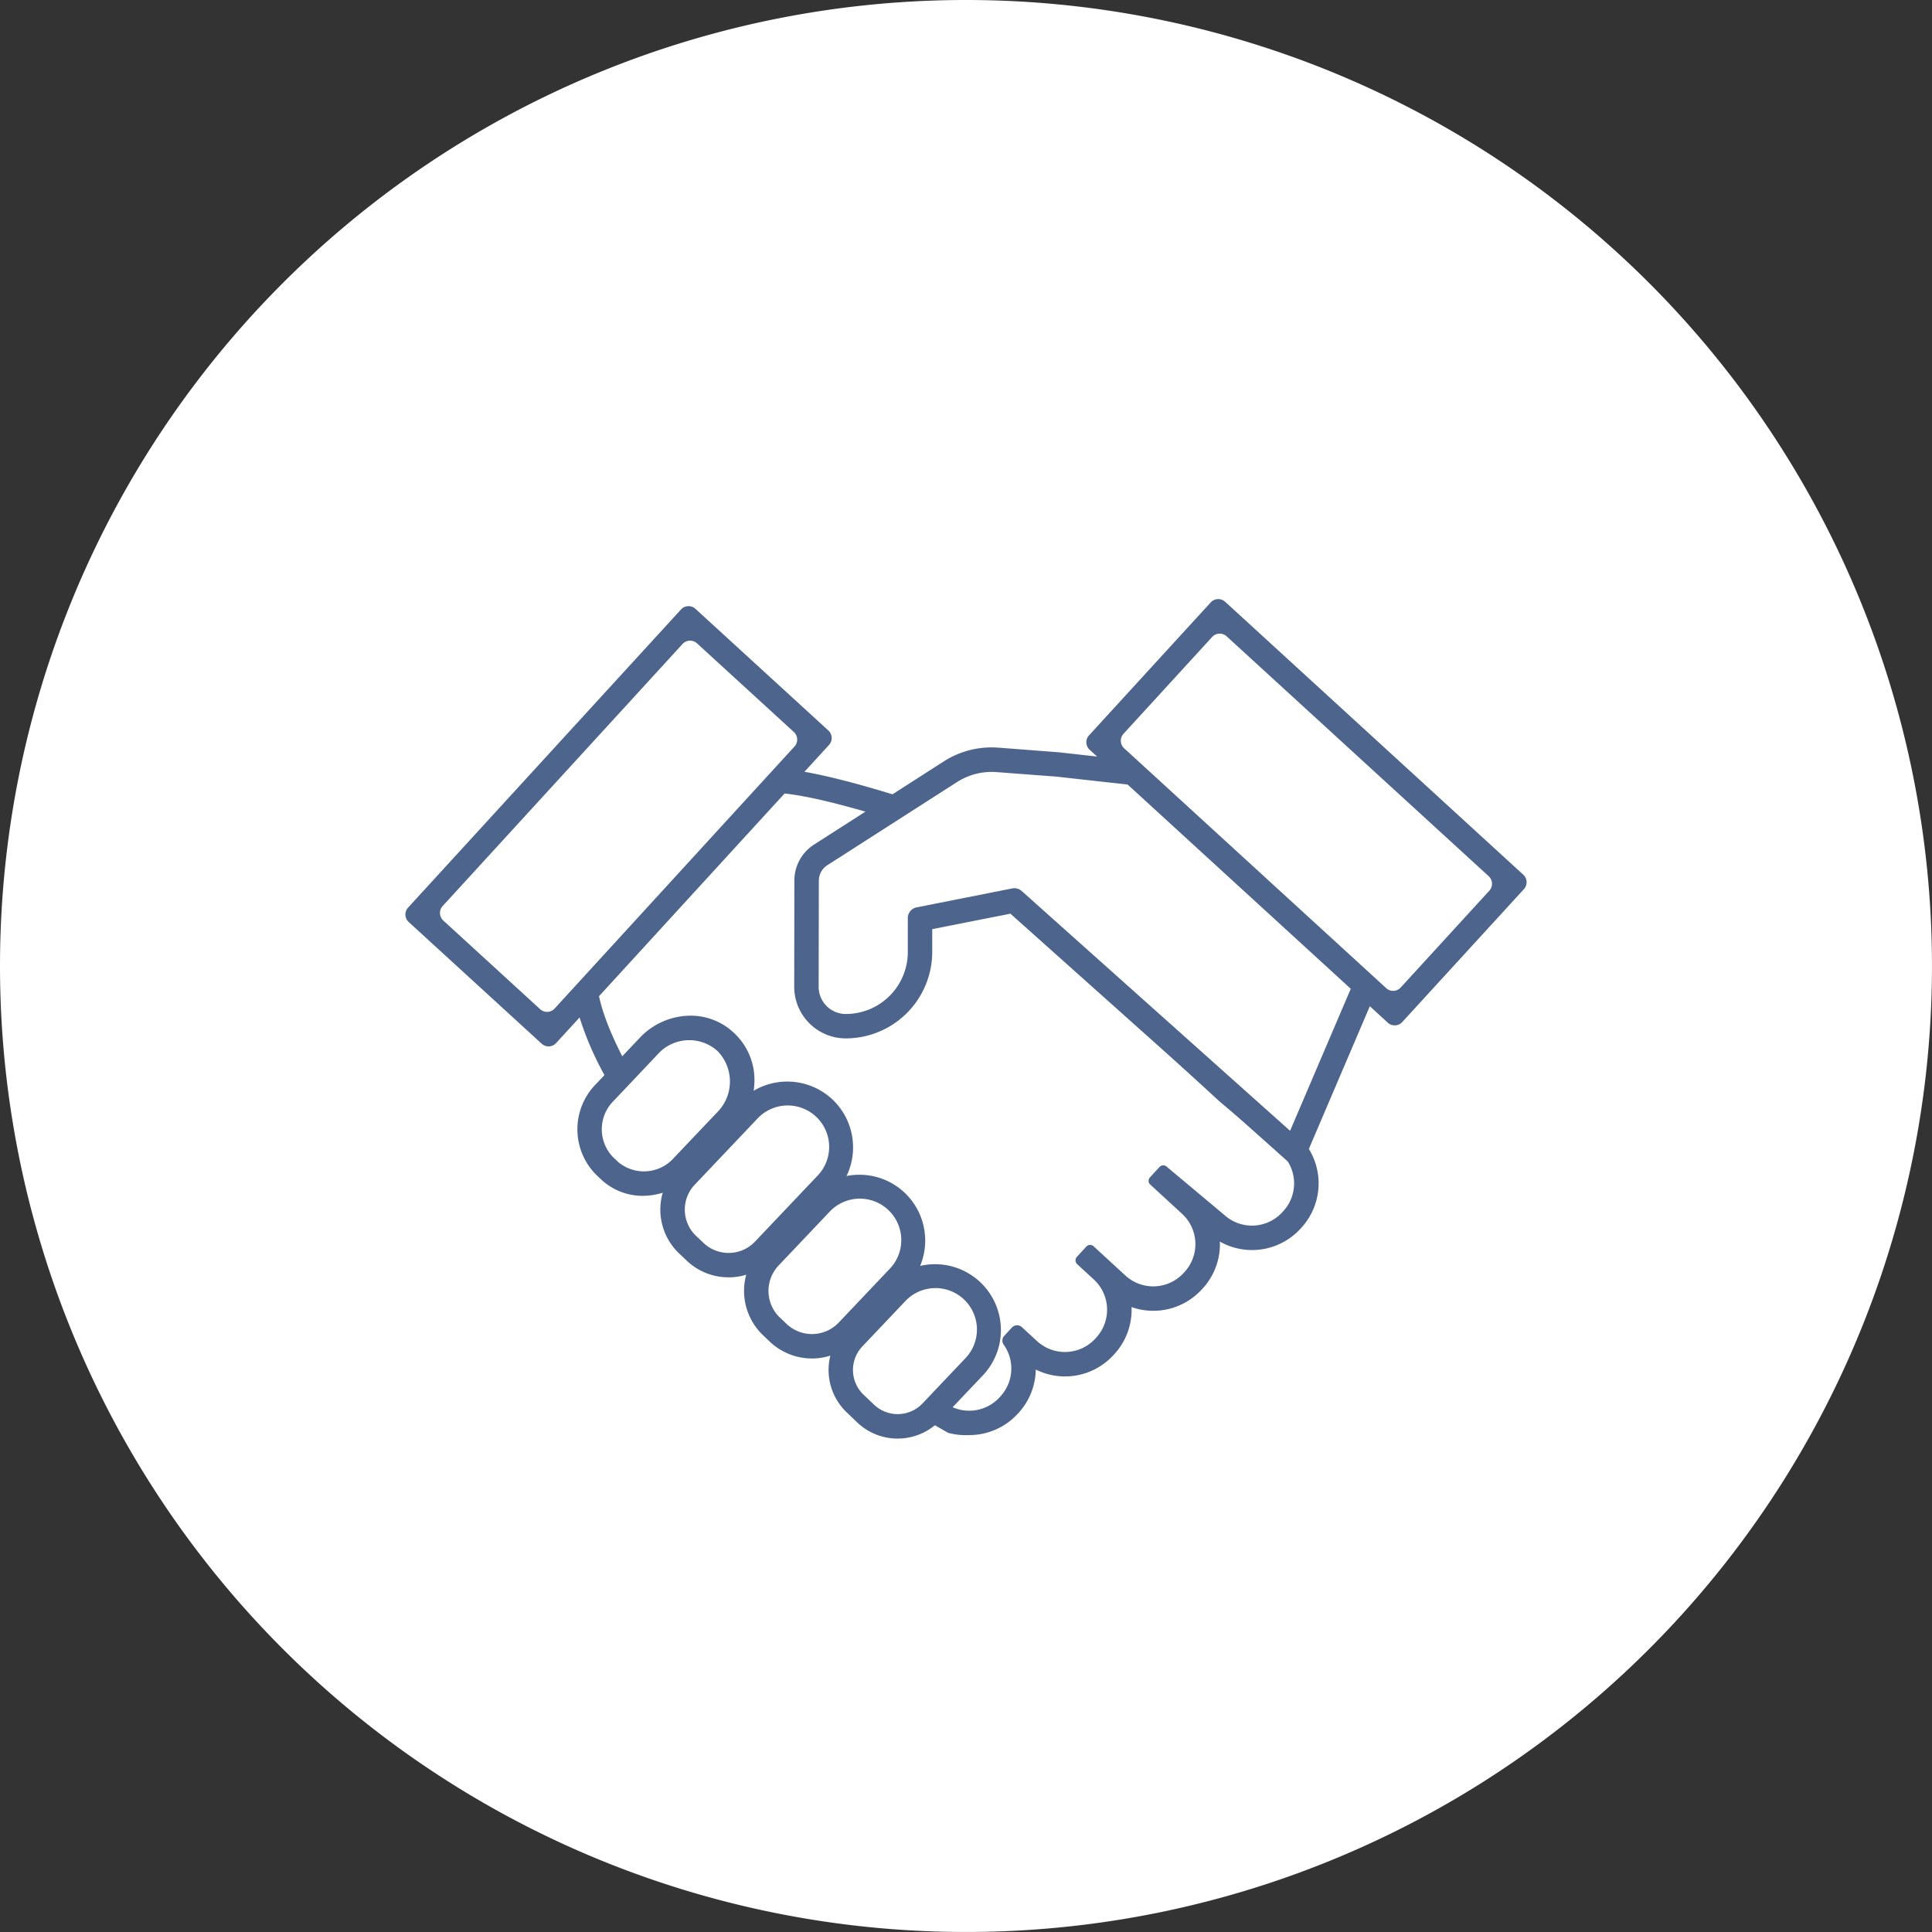 <svg xmlns="http://www.w3.org/2000/svg" xmlns:xlink="http://www.w3.org/1999/xlink" width="128.049" height="128.049" viewBox="0 0 128.049 128.049"><rect x="0" y="0" width="128.049" height="128.049" fill="#333333" stroke="none"/><defs><clipPath id="a"><rect width="74.31" height="55.639" fill="none"/></clipPath></defs><g transform="translate(-221.81 -1088.869)"><path d="M64.024,0A64.024,64.024,0,1,1,0,64.024,64.024,64.024,0,0,1,64.024,0Z" transform="translate(221.81 1088.869)" fill="#fff"/><g transform="translate(248.68 1128.576)"><g clip-path="url(#a)"><path d="M198.864,222.138l-.081-.1a60.134,60.134,0,0,1-5.246-7.951,20.508,20.508,0,0,1-1.939-4.745c-.463-1.964-.213-3.488.743-4.528l9.39-10.212a3.479,3.479,0,0,1,2.7-.933c3.875,0,12.314,3.051,18.477,5.279l1.641.592a97.966,97.966,0,0,0,16.346,3.917l.161.023.153.054a4.476,4.476,0,0,1-1.538,8.7h0a4.863,4.863,0,0,1-1.384-.2,36.563,36.563,0,0,0-7.34-1.523l4.4,4.041,4.052,3.414.026.024a4.353,4.353,0,0,1,.258,6.143l-.065.071a4.35,4.35,0,0,1-5.335.845,4.335,4.335,0,0,1-1.142,3.111l-.065.07a4.352,4.352,0,0,1-4.646,1.159,4.335,4.335,0,0,1-1.142,3.12l-.065.071a4.351,4.351,0,0,1-5.141.949,4.348,4.348,0,0,1-1.142,2.874l-.065.07a4.359,4.359,0,0,1-3.2,1.4,4.691,4.691,0,0,1-1.4-.147l-1.066-.613Z" transform="translate(-180.303 -182.465)" fill="#4d658d"/><path d="M250.368,227.443c-6.8-2.441-19.4-7.2-21.082-5.366l-9.39,10.212c-2.461,2.677,4.1,12.049,6.522,15.126L240.208,260.1l1.978,1.819.146.134.005-.006a2.728,2.728,0,0,0,3.7-.29l.065-.071a2.728,2.728,0,0,0,.21-3.434.457.457,0,0,1,.039-.574l.509-.554a.467.467,0,0,1,.659-.028l1.01.929a2.728,2.728,0,0,0,3.855-.162l.065-.071a2.728,2.728,0,0,0-.162-3.855l-1.1-1.012a.344.344,0,0,1-.02-.485l.625-.68a.344.344,0,0,1,.485-.02l2.105,1.936a2.728,2.728,0,0,0,3.855-.162l.065-.071a2.728,2.728,0,0,0-.162-3.855l-2.112-1.942a.334.334,0,0,1-.02-.471l.638-.694a.334.334,0,0,1,.471-.02l3.807,3.188a2.728,2.728,0,0,0,3.855-.162l.065-.071a2.728,2.728,0,0,0-.162-3.855l-4.052-3.414-2.125-1.954-3.431-3.155a1.034,1.034,0,0,1,0-1.4c.51-.735,4.3-.479,10.032,1.222a2.931,2.931,0,0,0,3.67-1.75h0a2.875,2.875,0,0,0-1.75-3.67,98.9,98.9,0,0,1-16.666-4" transform="translate(-206.664 -208.845)" fill="#fff"/><path d="M201.375,489.277a4.018,4.018,0,0,1-2.782-1.093l-.322-.305a4.268,4.268,0,0,1,0-6.021l2.893-3.056a4.647,4.647,0,0,1,3.353-1.465,4.157,4.157,0,0,1,2.878,1.131l.05.047a4.244,4.244,0,0,1,1.318,3.182,4.716,4.716,0,0,1-1.315,3.182l-2.84,2.99a4.483,4.483,0,0,1-3.23,1.407" transform="translate(-185.63 -449.727)" fill="#4d658d"/><path d="M226.091,513.39l-.322-.305a2.654,2.654,0,0,1,.057-3.733l2.893-3.056a2.8,2.8,0,0,1,3.94-.272l.05.048a2.888,2.888,0,0,1-.056,4.074l-2.841,2.991a2.651,2.651,0,0,1-3.722.255" transform="translate(-212.014 -476.107)" fill="#fff"/><path d="M296.61,565.8a4.007,4.007,0,0,1-2.77-1.1l-.506-.48a4.012,4.012,0,0,1-.149-5.666l4.147-4.371a4.374,4.374,0,0,1,6.172-.162,4.374,4.374,0,0,1,.162,6.172l-4.134,4.358a4.043,4.043,0,0,1-2.922,1.252" transform="translate(-275.191 -520.849)" fill="#4d658d"/><path d="M321.351,589.907l-.506-.48a2.4,2.4,0,0,1-.089-3.376l4.147-4.371a2.747,2.747,0,1,1,3.985,3.781l-4.135,4.358a2.414,2.414,0,0,1-3.4.09" transform="translate(-301.588 -547.23)" fill="#fff"/><path d="M392.516,671.766a4.04,4.04,0,0,1-2.792-1.111l-.447-.424a4.065,4.065,0,0,1-.151-5.737l3.365-3.547a4.374,4.374,0,0,1,6.173-.162,4.374,4.374,0,0,1,.162,6.173l-3.365,3.547a4.075,4.075,0,0,1-2.945,1.262" transform="translate(-365.571 -621.437)" fill="#4d658d"/><path d="M417.22,695.862l-.447-.424a2.446,2.446,0,0,1-.091-3.447l3.365-3.547a2.747,2.747,0,1,1,3.985,3.781l-3.365,3.547a2.446,2.446,0,0,1-3.447.091" transform="translate(-391.952 -647.818)" fill="#fff"/><path d="M489.365,773.717a3.863,3.863,0,0,1-2.67-1.063l-.7-.668a3.887,3.887,0,0,1-.144-5.486l2.826-2.979a4.366,4.366,0,1,1,6.335,6.01l-2.826,2.979a3.9,3.9,0,0,1-2.816,1.207" transform="translate(-456.742 -718.078)" fill="#4d658d"/><path d="M514.19,797.859l-.7-.668a2.268,2.268,0,0,1-.084-3.2l2.826-2.979a2.747,2.747,0,1,1,3.985,3.781l-2.826,2.979a2.268,2.268,0,0,1-3.2.084" transform="translate(-483.123 -744.458)" fill="#fff"/><path d="M459.834,180.952l-5.181,1.027v1.512a5.735,5.735,0,0,1-5.729,5.728,3.422,3.422,0,0,1-3.418-3.418l.01-7.043a2.83,2.83,0,0,1,1.308-2.388l8.592-5.508a5.873,5.873,0,0,1,3.175-.93c.149,0,.3.006.45.017l4,.307,6.393.712a5.265,5.265,0,0,1,2.721,1.131l11.248,9.045a3.531,3.531,0,0,1,1.031,4.125l-5.462,12.783Z" transform="translate(-419.737 -160.103)" fill="#4d658d"/><path d="M473.506,212.182a1.8,1.8,0,0,0,1.8,1.8,4.109,4.109,0,0,0,4.109-4.109v-2.248a.724.724,0,0,1,.583-.71l6.335-1.255a.736.736,0,0,1,.633.173l17.785,15.891,4.576-10.709a1.9,1.9,0,0,0-.556-2.226l-11.248-9.045a3.654,3.654,0,0,0-1.885-.784l-6.366-.709-3.972-.3a4.265,4.265,0,0,0-2.627.662l-8.592,5.508a1.222,1.222,0,0,0-.563,1.027Z" transform="translate(-446.117 -186.484)" fill="#fff"/><path d="M.178,28.052,18.266,8.293a.678.678,0,0,1,.958-.042l8.809,8.064a.678.678,0,0,1,.042.958L9.988,37.032a.678.678,0,0,1-.958.042L.22,29.01a.678.678,0,0,1-.042-.958" transform="translate(0 -7.606)" fill="#4d658d"/><path d="M63.059,54.646l-15.9,17.37a.678.678,0,0,1-.958.042l-6.42-5.877a.678.678,0,0,1-.042-.958l15.9-17.37a.678.678,0,0,1,.958-.042l6.42,5.877a.678.678,0,0,1,.042.958" transform="translate(-37.271 -44.878)" fill="#fff"/><path d="M789.425.178l19.759,18.088a.678.678,0,0,1,.042.958l-8.064,8.809a.678.678,0,0,1-.958.042L780.445,9.988a.678.678,0,0,1-.042-.958L788.467.22a.678.678,0,0,1,.958-.042" transform="translate(-735.094 0)" fill="#4d658d"/><path d="M837.373,63.058,820,47.157a.678.678,0,0,1-.042-.958l5.877-6.42a.678.678,0,0,1,.958-.042l17.37,15.9a.678.678,0,0,1,.042.958l-5.877,6.42a.678.678,0,0,1-.958.042" transform="translate(-772.365 -37.27)" fill="#fff"/></g></g></g></svg>